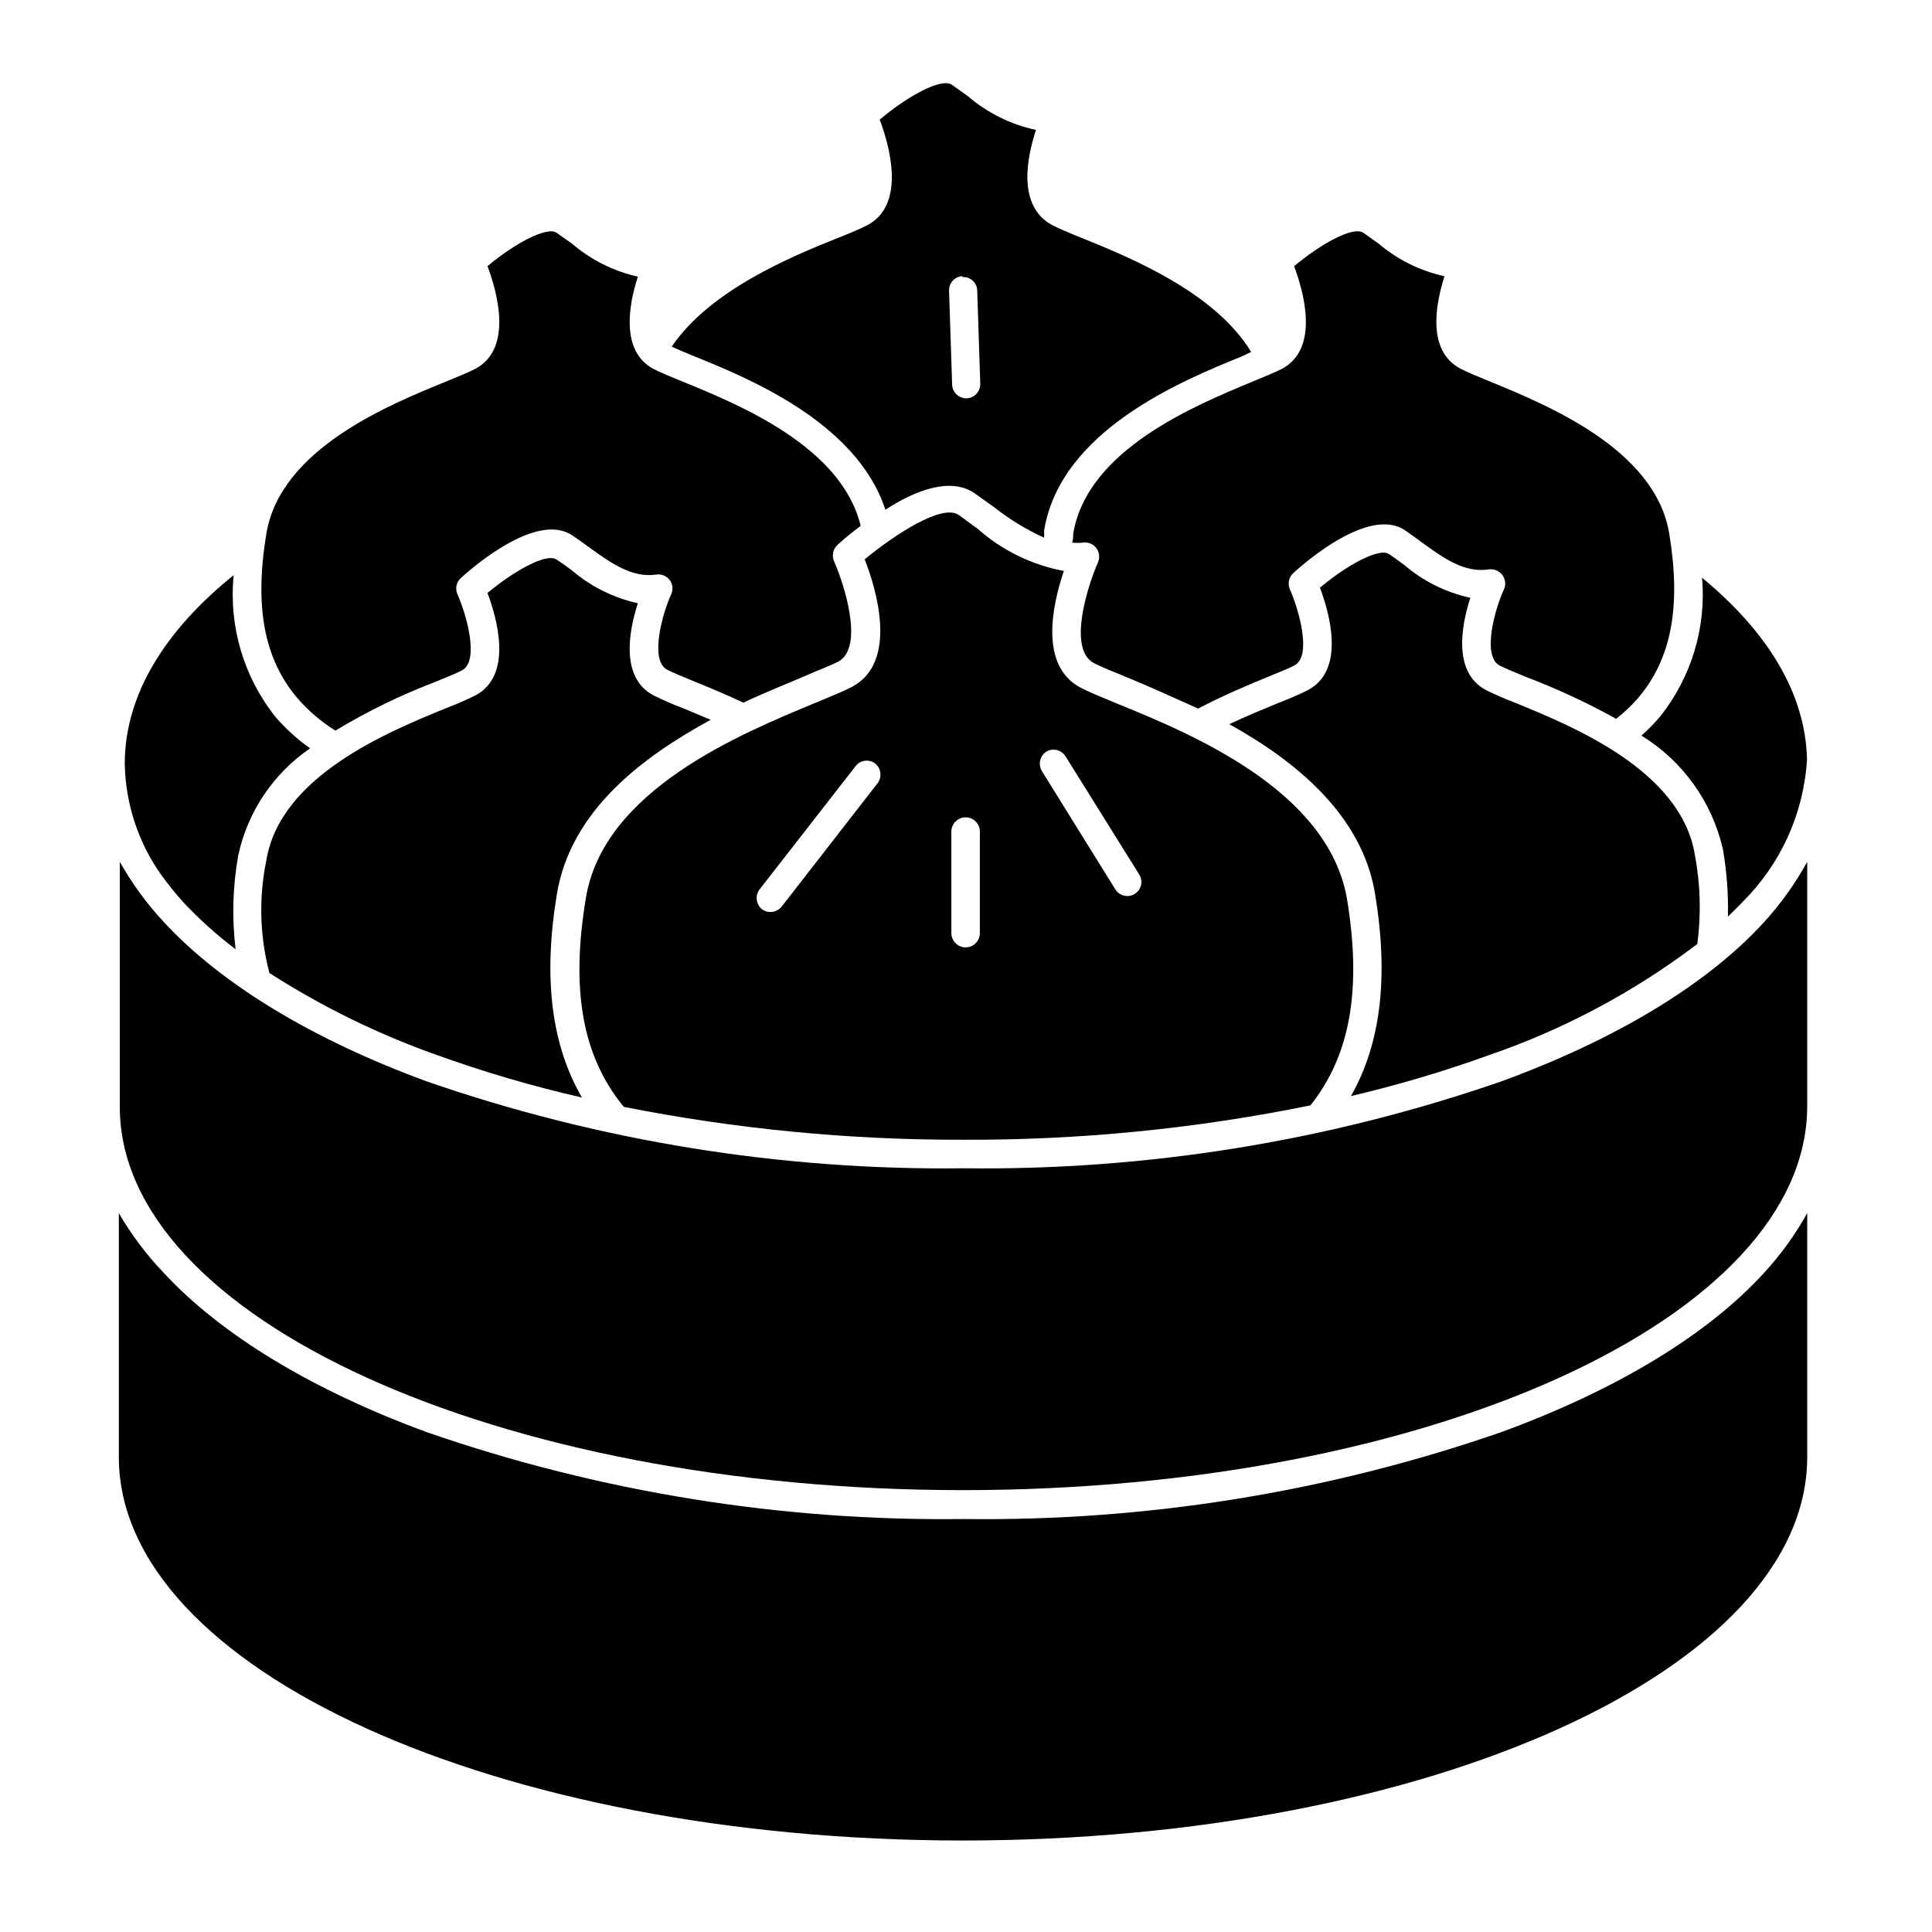 <?xml version="1.0" encoding="UTF-8"?>
<!-- Uploaded to: ICON Repo, www.svgrepo.com, Generator: ICON Repo Mixer Tools -->
<svg fill="#000000" width="800px" height="800px" version="1.1" viewBox="144 144 512 512" xmlns="http://www.w3.org/2000/svg">
 <g>
  <path d="m399.19 631.75c123.38 0 223.74-45.344 223.74-101.62v-64.641c-3.144 5.672-6.949 10.945-11.336 15.719-15.113 16.625-39.5 31.285-69.879 42.371-45.738 15.836-93.879 23.609-142.27 22.977-48.383 0.625-96.504-7.148-142.23-22.977-30.23-11.082-54.562-25.746-69.879-42.32-4.551-4.769-8.527-10.062-11.84-15.77v64.641c0 56.273 100.36 101.62 223.69 101.62z"/>
  <path d="m579 338.94c10.984 6.75 18.777 17.648 21.613 30.227 1.004 5.856 1.441 11.797 1.309 17.734 1.309-1.309 2.672-2.57 3.879-3.879 10.145-10.066 16.223-23.52 17.078-37.785-0.402-17.434-10.43-33.805-27.809-48.113 1.133 13.23-2.856 26.395-11.137 36.777-1.523 1.793-3.176 3.477-4.934 5.039z"/>
  <path d="m192.63 383.17c4.25 4.508 8.867 8.652 13.805 12.395-1-8.285-0.766-16.676 0.707-24.891 2.481-11.543 9.297-21.695 19.043-28.363-3.387-2.383-6.469-5.172-9.168-8.312-8.457-10.605-12.434-24.09-11.086-37.586-18.34 14.762-28.867 31.84-28.867 49.977v0.004c0.184 10.488 3.5 20.68 9.523 29.27 1.879 2.609 3.894 5.113 6.043 7.508z"/>
  <path d="m378.64 279.09c7.707-5.039 17.078-8.715 23.477-4.484l5.441 3.879c4.039 3.195 8.457 5.887 13.152 8.008v-1.965c4.383-26.551 36.727-39.699 52.297-46.047l2.566-1.207c-9.672-15.871-31.891-24.938-44.941-30.23-3.375-1.359-6.047-2.469-7.859-3.426-9.219-5.039-6.648-17.785-4.231-25.191-6.707-1.434-12.945-4.535-18.137-9.016l-4.18-2.973c-2.82-1.863-11.84 3.125-19.094 9.27 2.469 6.5 7.152 22.469-3.273 27.961-1.812 0.957-4.484 2.066-7.91 3.426-12.594 5.039-33.805 13.855-43.934 28.766 1.461 0.707 3.477 1.512 5.742 2.469 14.406 5.797 43.324 17.586 50.883 40.762zm20.402-61.668h0.004c1.008-0.07 2 0.281 2.746 0.965 0.742 0.688 1.172 1.652 1.184 2.664l0.805 24.586c0.039 1.008-0.324 1.996-1.016 2.734-0.691 0.738-1.652 1.168-2.664 1.195-2.047 0-3.723-1.633-3.777-3.68l-0.805-24.586c-0.098-1.02 0.223-2.035 0.887-2.812 0.664-0.777 1.617-1.254 2.641-1.316z"/>
  <path d="m232.89 337.62c8.441-5.102 17.328-9.434 26.551-12.945 2.973-1.211 5.543-2.266 7.004-3.023 4.684-2.519 1.16-14.812-1.211-20.152-0.664-1.488-0.301-3.234 0.906-4.332 3.273-2.973 20.152-17.582 29.523-11.285 1.461 0.957 2.871 2.016 4.332 3.074 5.894 4.231 11.438 8.262 17.938 7.305 1.312-0.199 2.633 0.316 3.465 1.355 0.832 1.039 1.047 2.441 0.562 3.68-2.367 5.039-5.894 17.582-1.211 20.152 1.461 0.754 3.981 1.812 6.953 3.023 2.973 1.211 8.312 3.375 13.301 5.742 6.047-2.871 11.688-5.039 16.172-7.004s7.055-2.871 8.918-3.828c7.152-3.828 1.461-20.957-1.059-26.652l0.004 0.004c-0.664-1.488-0.301-3.234 0.906-4.332 1.059-0.957 3.273-2.922 6.144-5.039-5.039-21.008-32.344-32.195-47.207-38.238-3.273-1.359-5.894-2.418-7.656-3.324-8.918-4.734-6.551-17.18-4.18-24.484l-0.004-0.004c-6.457-1.441-12.461-4.453-17.48-8.766l-4.082-2.871c-2.621-1.762-11.336 3.023-18.289 8.867 2.418 6.398 6.953 21.816-3.223 27.207-1.762 0.906-4.383 1.965-7.656 3.324-15.367 6.246-43.984 17.938-47.711 40.305-3.223 19.398-0.605 33.25 8.211 43.629 2.906 3.363 6.305 6.266 10.078 8.613z"/>
  <path d="m269.96 328.3c-2.492 1.238-5.051 2.348-7.656 3.328-15.367 6.297-43.984 17.938-47.711 40.305-2.047 9.902-1.77 20.145 0.805 29.926 13.852 8.891 28.676 16.156 44.184 21.664 12.641 4.562 25.543 8.348 38.645 11.336-8.113-13.957-10.328-31.691-6.648-53.906 3.676-22.219 22.77-36.379 40.754-46.203l-7.457-3.125v0.004c-2.606-0.98-5.16-2.09-7.656-3.328-8.918-4.684-6.551-17.129-4.18-24.434h-0.004c-6.453-1.426-12.457-4.422-17.48-8.715-1.359-1.008-2.719-2.016-4.082-2.871-2.672-1.812-11.285 3.023-18.289 8.867 2.422 6.398 6.953 21.812-3.223 27.152z"/>
  <path d="m428.41 285.48c0 0.805 0 1.562-0.301 2.316h-0.004c0.957 0.098 1.918 0.098 2.875 0 1.367-0.195 2.734 0.363 3.574 1.461 0.805 1.113 0.957 2.57 0.406 3.828-2.519 5.691-8.211 22.824-1.059 26.652 1.863 0.957 5.039 2.266 8.918 3.828 5.039 2.066 11.688 5.039 18.691 8.211 6.953-3.629 13.602-6.398 18.539-8.414 2.973-1.211 5.543-2.266 7.004-3.023 4.684-2.469 1.16-14.762-1.211-20.152v0.004c-0.664-1.488-0.297-3.238 0.906-4.336 3.273-2.973 20.152-17.633 29.574-11.336 1.41 0.957 2.871 2.016 4.281 3.074 5.894 4.281 11.438 8.312 17.938 7.305 1.367-0.191 2.734 0.367 3.578 1.461 0.84 1.098 1.012 2.566 0.453 3.832-2.367 5.039-5.894 17.531-1.211 20.152 1.461 0.754 4.031 1.812 6.953 3.023v-0.004c8.254 3.129 16.266 6.848 23.98 11.137 2.125-1.652 4.082-3.508 5.844-5.543 8.816-10.379 11.438-24.234 8.211-43.629-3.727-22.32-32.344-34.008-47.711-40.305-3.273-1.359-5.894-2.418-7.609-3.324-8.969-4.734-6.551-17.18-4.231-24.484l0.004-0.004c-6.445-1.426-12.445-4.398-17.484-8.664l-4.031-2.871c-2.719-1.812-11.336 3.023-18.34 8.867 2.418 6.398 6.953 21.816-3.223 27.207-1.762 0.906-4.383 1.965-7.656 3.324-15.367 6.398-43.984 18.086-47.66 40.406z"/>
  <path d="m593.81 394.16c1.043-7.863 0.824-15.84-0.652-23.629-3.68-22.371-32.293-34.008-47.66-40.305-2.609-0.98-5.164-2.09-7.66-3.328-8.918-4.684-6.551-17.18-4.18-24.484-6.457-1.391-12.465-4.367-17.484-8.664-1.359-1.008-2.719-2.016-4.082-2.922-2.672-1.762-11.285 3.023-18.289 8.918 2.418 6.398 6.953 21.816-3.223 27.156v-0.004c-2.492 1.238-5.051 2.348-7.656 3.328-3.777 1.562-8.363 3.426-13.148 5.691 17.434 9.672 35.266 24.031 38.641 45.039 3.629 22.016 1.512 39.598-6.398 53.504v0.004c12.48-2.922 24.777-6.574 36.828-10.934 19.766-6.816 38.316-16.73 54.965-29.371z"/>
  <path d="m399.19 446.05c30.93 0.121 61.793-2.934 92.098-9.117 10.531-13.25 13.652-30.684 9.672-54.766-5.039-28.816-41.363-43.73-61.012-51.742-4.133-1.715-7.356-3.023-9.574-4.18-11.133-5.894-7.406-22.168-4.434-30.934h0.004c-8.5-1.582-16.406-5.449-22.875-11.188-1.715-1.258-3.426-2.519-5.039-3.68-4.383-2.922-16.676 5.039-24.887 11.789 2.922 7.406 9.117 27.207-3.375 33.805-2.215 1.16-5.441 2.469-9.574 4.18-19.797 8.219-56.375 23.133-60.957 51.949-4.031 24.336-0.855 41.867 10.078 55.168h-0.004c29.602 5.859 59.707 8.777 89.879 8.715zm22.117-102.88c1.734-0.992 3.945-0.461 5.039 1.211l19.598 31.438c1.031 1.719 0.52 3.941-1.156 5.039-0.605 0.383-1.301 0.59-2.016 0.602-1.32 0-2.539-0.688-3.227-1.812l-19.395-31.234c-1.109-1.773-0.594-4.102 1.156-5.242zm-25.191 21.211h0.004c0-2.086 1.691-3.777 3.777-3.777 2.086 0 3.777 1.691 3.777 3.777v26.902c0 2.09-1.691 3.781-3.777 3.781-2.086 0-3.777-1.691-3.777-3.781zm-50.934 15.469 25.543-32.797v-0.004c0.609-0.797 1.512-1.316 2.508-1.438 0.996-0.125 2 0.16 2.781 0.785 1.465 1.27 1.746 3.434 0.656 5.035l-25.492 32.797v0.004c-0.73 0.926-1.844 1.465-3.023 1.461-0.84 0-1.656-0.285-2.316-0.809-1.461-1.27-1.742-3.434-0.656-5.035z"/>
  <path d="m399.19 538.9c123.38 0 223.74-45.645 223.74-101.77v-64.738c-3.144 5.715-6.949 11.039-11.336 15.867-15.113 16.625-39.5 31.285-69.879 42.371-45.742 15.816-93.879 23.586-142.27 22.977-48.379 0.605-96.5-7.168-142.23-22.977-30.23-11.082-54.562-25.746-69.879-42.371-4.473-4.812-8.363-10.141-11.586-15.867v64.738c-0.254 56.125 100.11 101.77 223.44 101.77z"/>
 </g>
</svg>
